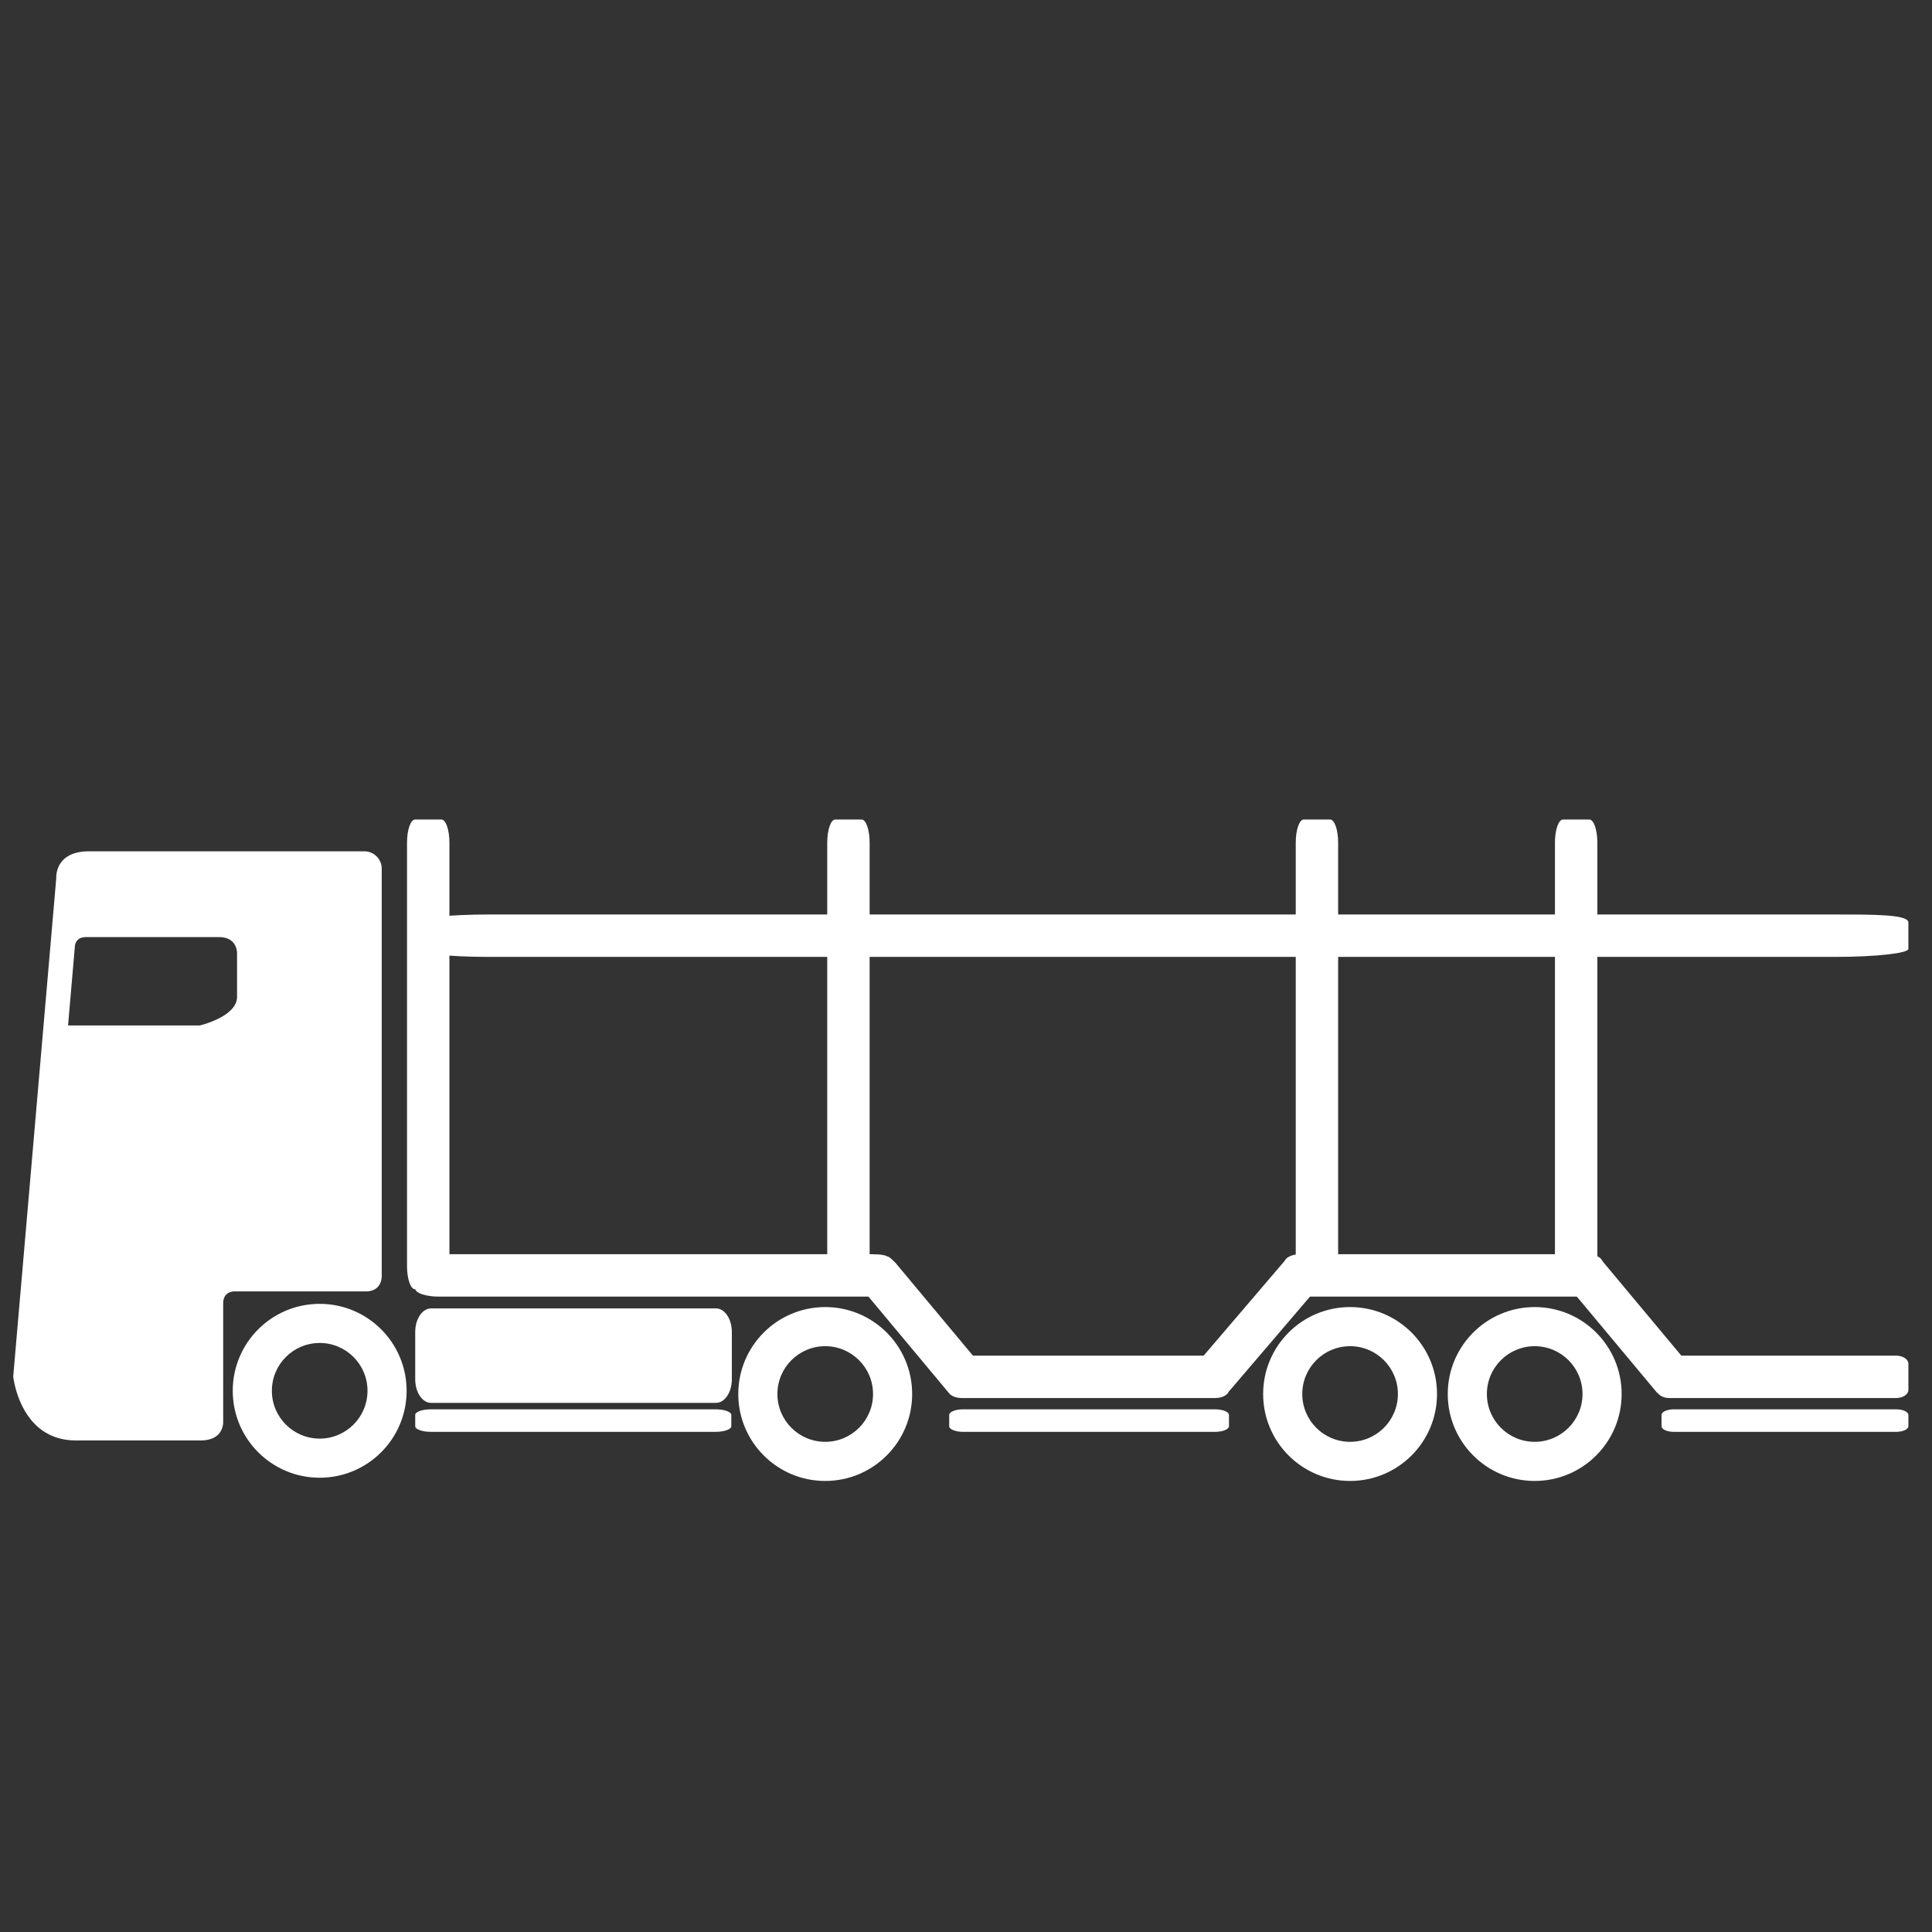 <?xml version="1.0" standalone="no"?><!DOCTYPE svg PUBLIC "-//W3C//DTD SVG 1.1//EN" "http://www.w3.org/Graphics/SVG/1.1/DTD/svg11.dtd"><svg t="1751014772711" class="icon" viewBox="0 0 1024 1024" version="1.1" xmlns="http://www.w3.org/2000/svg" p-id="13991" xmlns:xlink="http://www.w3.org/1999/xlink" width="248" height="248"><rect x="0" y="0" width="1024" height="1024" fill="#333333" stroke="none"/><path d="M124.72 684.481h69.028c9.339 0 8.571-8.731 8.571-8.731V460.406a9.182 9.182 0 0 0-9.184-9.184H47.118c-18.367 0-17.302 14.247-17.302 14.247L7.014 729.508s3.372 33.951 33.217 33.951h66.121c12.704 0 11.938-10.102 11.938-10.102v-62.452c0-7.04 6.429-6.424 6.429-6.424z m-18.826-140.966H36.07l3.587-41.53s-0.114-5.304 5.854-5.304h70.484c10.102 0 9.643 8.724 9.643 8.724v22.96c0 10.557-19.744 15.15-19.744 15.15z" p-id="13992" fill="#ffffff"></path><path d="M169.44 691.067c-25.448 0-46.08 20.632-46.08 46.078 0 25.45 20.632 46.082 46.08 46.082s46.078-20.632 46.078-46.082c0-25.446-20.63-46.078-46.078-46.078z m0 71.422c-13.998 0-25.344-11.346-25.344-25.346 0-13.995 11.346-25.344 25.344-25.344s25.344 11.348 25.344 25.344c0 14-11.346 25.346-25.344 25.346zM437.386 692.774c-25.448 0-46.08 20.632-46.08 46.078 0 25.45 20.632 46.082 46.08 46.082s46.078-20.632 46.078-46.082c0-25.446-20.63-46.078-46.078-46.078z m0 71.422c-13.998 0-25.344-11.346-25.344-25.346 0-13.995 11.346-25.344 25.344-25.344s25.344 11.348 25.344 25.344c0 14-11.346 25.346-25.344 25.346zM813.421 692.774c-25.448 0-46.08 20.632-46.08 46.078 0 25.45 20.632 46.082 46.08 46.082s46.078-20.632 46.078-46.082c0-25.446-20.63-46.078-46.078-46.078z m0 71.422c-13.998 0-25.346-11.346-25.346-25.346 0-13.995 11.346-25.344 25.346-25.344s25.344 11.348 25.344 25.344c0 14-11.346 25.346-25.344 25.346zM715.573 692.774c-25.45 0-46.08 20.632-46.08 46.078 0 25.45 20.63 46.082 46.08 46.082 25.446 0 46.077-20.632 46.077-46.082 0-25.446-20.63-46.078-46.077-46.078z m0 71.422c-14 0-25.346-11.346-25.346-25.346 0-13.995 11.344-25.344 25.346-25.344 13.996 0 25.344 11.348 25.344 25.344 0 14-11.348 25.346-25.344 25.346zM379.5 693.485h-151.037c-4.635 0-8.392 5.603-8.392 12.517v25.03c0 6.914 3.756 12.517 8.392 12.517h151.037c4.635 0 8.392-5.603 8.392-12.517v-25.03c0.002-6.914-3.755-12.517-8.392-12.517zM379.232 746.964h-150.784c-4.625 0-8.376 1.336-8.376 2.987v5.973c0 1.65 3.751 2.987 8.376 2.987h150.784c4.627 0 8.376-1.336 8.376-2.987v-5.973c0-1.65-3.75-2.987-8.376-2.987zM643.965 746.964h-133.458c-4.093 0-7.414 1.336-7.414 2.987v5.973c0 1.65 3.319 2.987 7.414 2.987h133.458c4.093 0 7.414-1.336 7.414-2.987v-5.973c0-1.65-3.319-2.987-7.414-2.987zM1004.945 746.964h-117.763c-3.61 0-6.542 1.336-6.542 2.987v5.973c0 1.65 2.932 2.987 6.542 2.987h117.763c3.611 0 6.542-1.336 6.542-2.987v-5.973c0-1.65-2.93-2.987-6.542-2.987zM472.178 682.962c0 2.357-5.535 4.267-12.358 4.267H232.429c-6.825 0-12.358-1.91-12.358-4.267v-13.938c0-2.355 5.533-4.265 12.358-4.265h227.391c6.825 0 12.358 0 12.358 4.265v13.938zM849.353 682.962c0 2.357-3.698 4.267-8.259 4.267h-151.965c-4.562 0-8.26-1.91-8.26-4.267v-13.938c0-2.355 3.698-4.265 8.26-4.265h151.965c4.56 0 8.259 1.91 8.259 4.265v13.938zM651.378 736.72c0 2.357-3.272 4.267-7.301 4.267H509.713c-4.033 0-7.303-1.91-7.303-4.267v-13.94c0-2.353 3.27-4.263 7.303-4.263h134.364c4.029 0 7.301 1.91 7.301 4.263v13.94zM1011.487 736.72c0 2.357-2.927 4.267-6.531 4.267h-120.204c-3.603 0-6.53-1.91-6.53-4.267v-13.94c0-2.353 2.927-4.263 6.53-4.263h120.204c3.604 0 6.531 1.91 6.531 4.263v13.94z" p-id="13993" fill="#ffffff"></path><path d="M507.965 737.688c-1.809 1.509-4.367 1.423-5.716-0.191l-44.911-53.808c-1.35-1.615-0.976-4.152 0.833-5.661l10.703-8.931c1.807-1.507-0.684-6.246 5.714 0.196l44.909 53.806c1.35 1.615 0.976 4.151-0.831 5.656l-10.701 8.933zM883.799 738.127c-1.809 1.509-4.4 1.384-5.792-0.278l-46.285-55.456c-1.391-1.666-1.051-4.241 0.758-5.751l10.703-8.931c1.807-1.509 4.4-1.382 5.789 0.287l46.285 55.455c1.391 1.662 1.051 4.236-0.756 5.743l-10.701 8.933zM645.815 737.417c1.83 1.488 4.451 1.367 5.857-0.273l46.72-54.676c1.405-1.64 1.056-4.181-0.777-5.671l-10.837-8.82c-1.83-1.488-4.453-1.367-5.856 0.278l-46.72 54.673c-1.405 1.64-1.056 4.18 0.773 5.668l10.839 8.822zM1011.487 502.907c0 2.357-17.376 4.267-38.794 4.267H258.865c-21.425 0-38.794-1.91-38.794-4.267v-13.938c0-2.355 17.37-4.265 38.794-4.265h713.825c21.42 0 38.794 0 38.794 4.265v13.938z" p-id="13994" fill="#ffffff"></path><path d="M442.718 434.355c-2.357 0-4.267 5.466-4.267 12.204v224.573c0 6.738 1.91 12.204 4.267 12.204h13.938c2.355 0 4.265-5.466 4.265-12.204V446.56c0-6.738-1.91-12.204-4.265-12.204h-13.938zM219.998 434.355c-2.357 0-4.267 5.466-4.267 12.204v224.573c0 6.738 1.91 12.204 4.267 12.204h13.938c2.355 0 4.265-5.466 4.265-12.204V446.56c0-6.738-1.91-12.204-4.265-12.204h-13.938zM691.038 434.355c-2.357 0-4.267 5.466-4.267 12.204v224.573c0 6.738 1.91 12.204 4.267 12.204h13.938c2.355 0 4.265-5.466 4.265-12.204V446.56c0-6.738-1.91-12.204-4.265-12.204h-13.938zM828.425 434.355c-2.357 0-4.267 5.466-4.267 12.204v224.573c0 6.738 1.91 12.204 4.267 12.204h13.938c2.355 0 4.265-5.466 4.265-12.204V446.56c0-6.738-1.91-12.204-4.265-12.204h-13.938z" p-id="13995" fill="#ffffff"></path></svg>